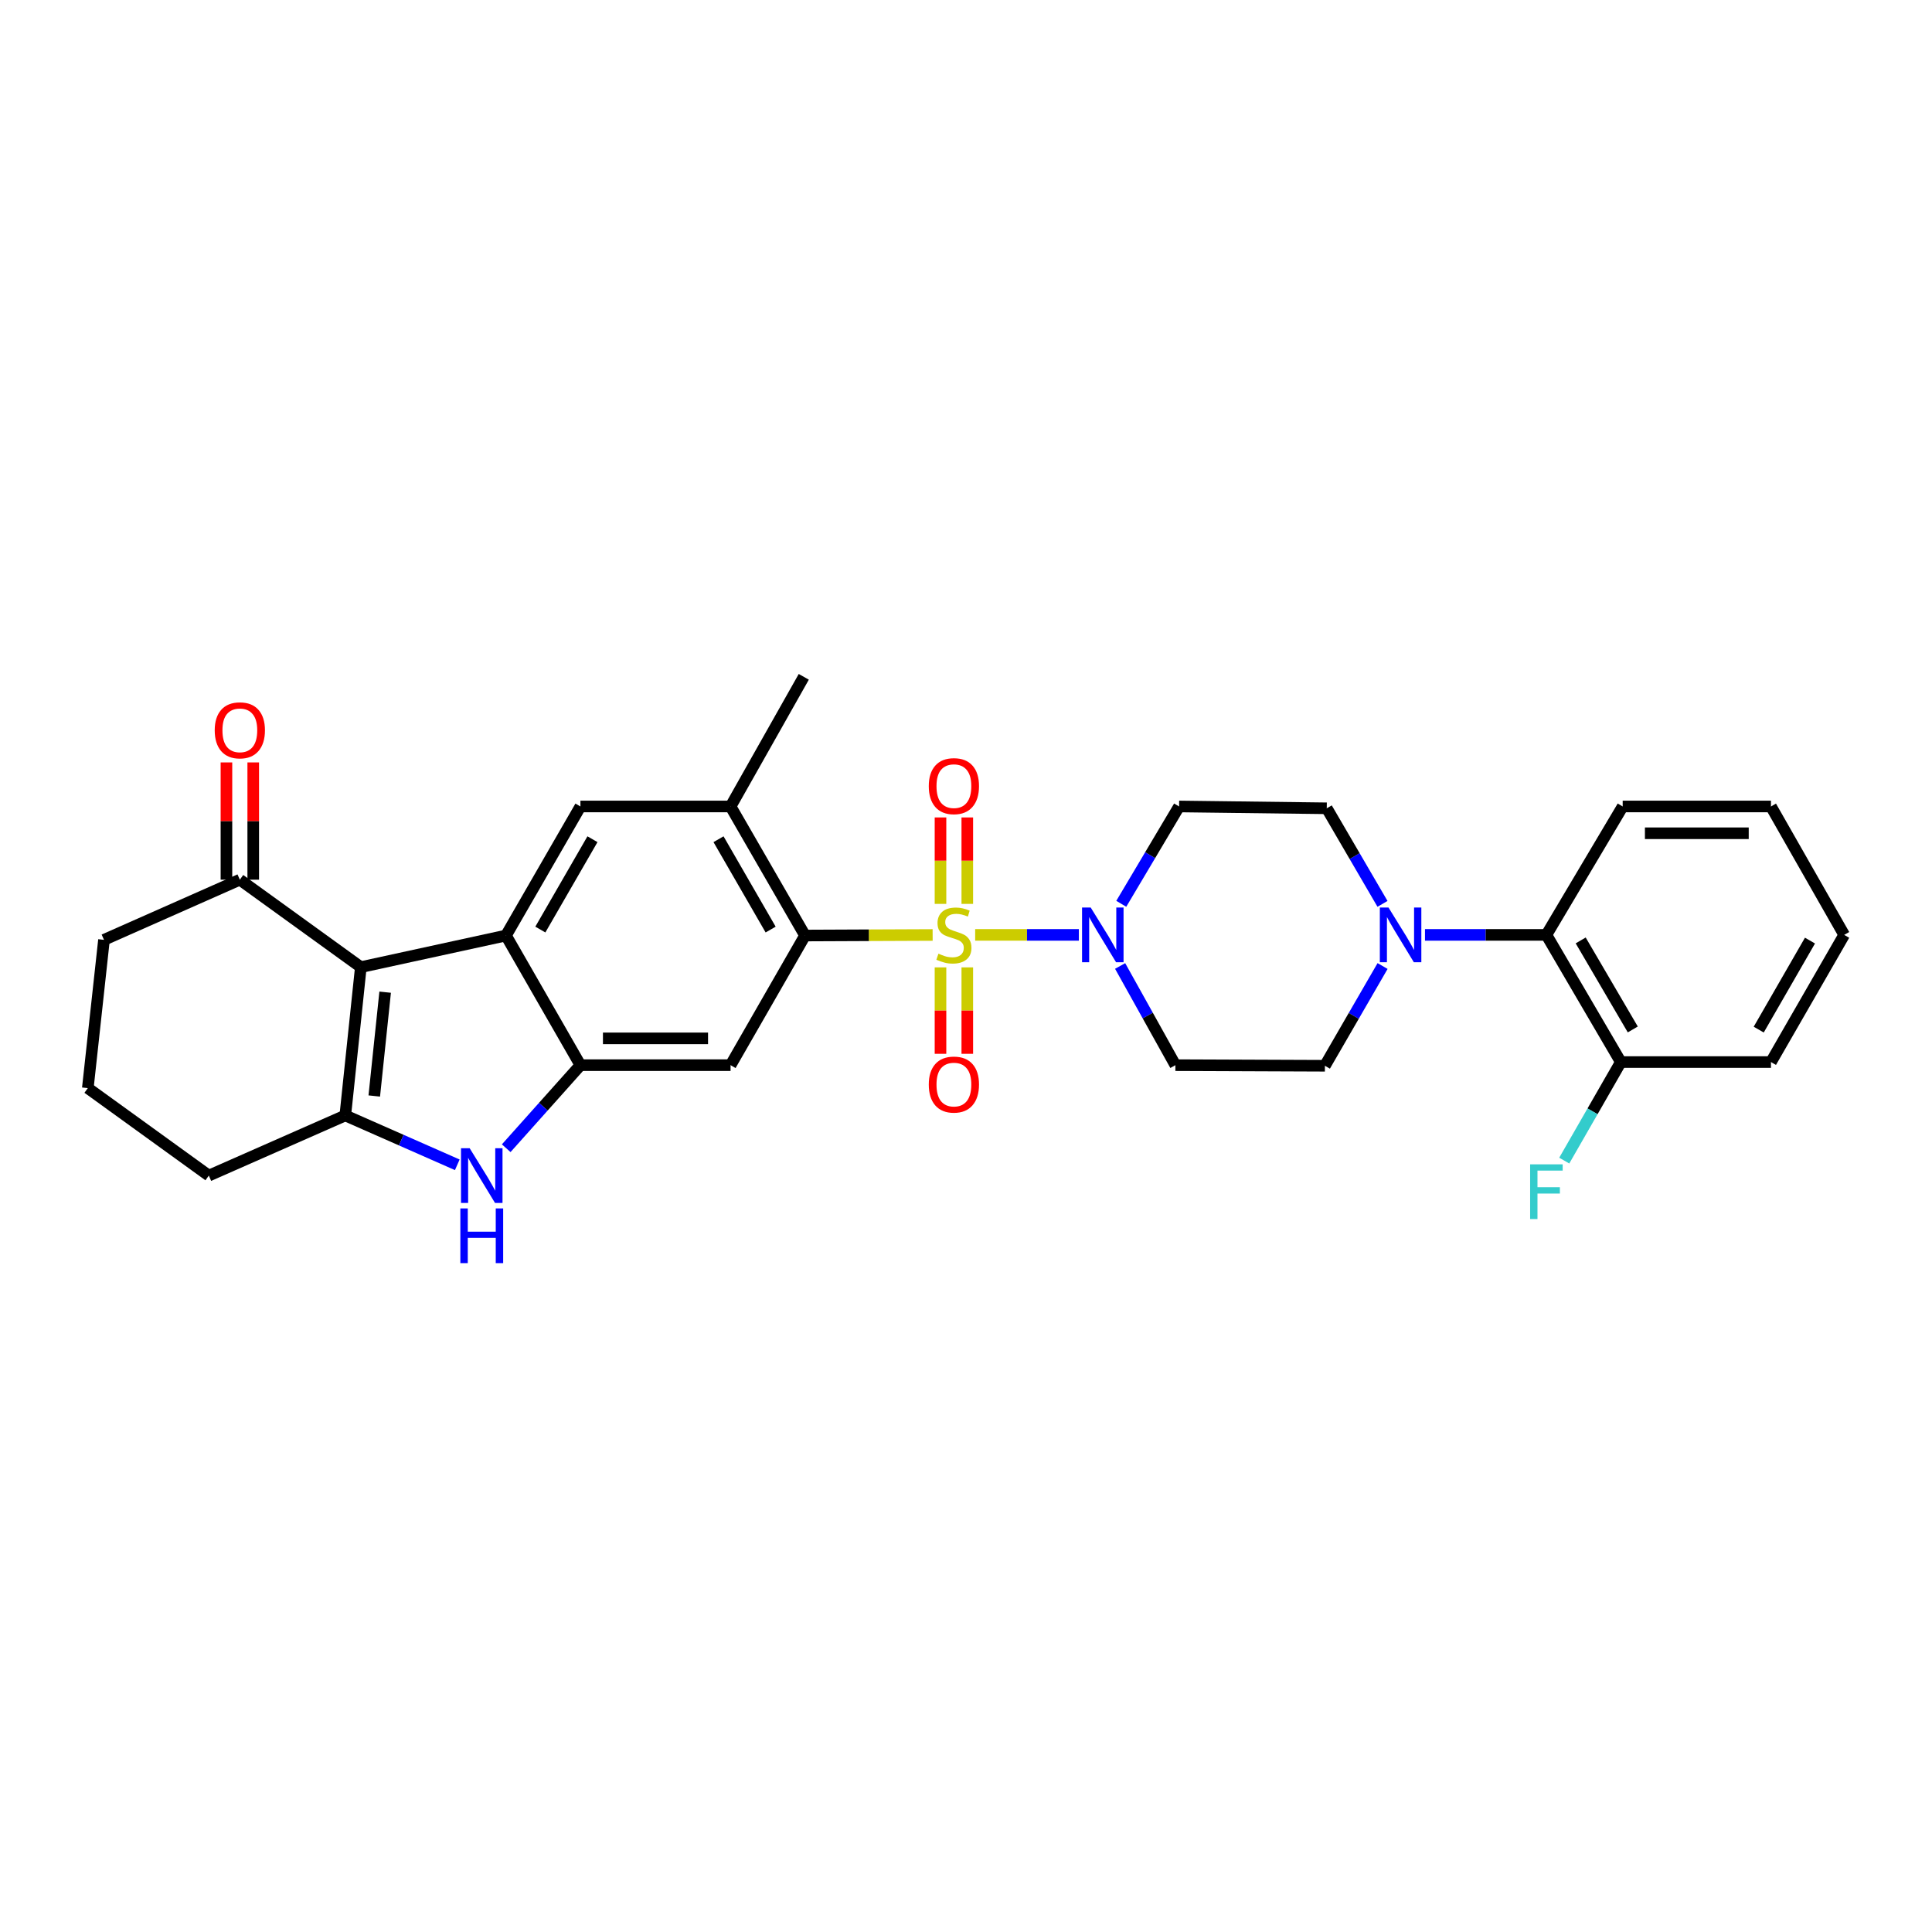 <?xml version='1.0' encoding='iso-8859-1'?>
<svg version='1.1' baseProfile='full'
              xmlns='http://www.w3.org/2000/svg'
                      xmlns:rdkit='http://www.rdkit.org/xml'
                      xmlns:xlink='http://www.w3.org/1999/xlink'
                  xml:space='preserve'
width='1000px' height='1000px' viewBox='0 0 1000 1000'>
<!-- END OF HEADER -->
<rect style='opacity:1.0;fill:#FFFFFF;stroke:none' width='1000' height='1000' x='0' y='0'> </rect>
<path class='bond-3' d='M 482.729,483.943 L 449.703,484.085' style='fill:none;fill-rule:evenodd;stroke:#CCCC00;stroke-width:6px;stroke-linecap:butt;stroke-linejoin:miter;stroke-opacity:1' />
<path class='bond-3' d='M 449.703,484.085 L 416.677,484.228' style='fill:none;fill-rule:evenodd;stroke:#000000;stroke-width:6px;stroke-linecap:butt;stroke-linejoin:miter;stroke-opacity:1' />
<path class='bond-6' d='M 504.742,483.896 L 531.58,483.896' style='fill:none;fill-rule:evenodd;stroke:#CCCC00;stroke-width:6px;stroke-linecap:butt;stroke-linejoin:miter;stroke-opacity:1' />
<path class='bond-6' d='M 531.58,483.896 L 558.417,483.896' style='fill:none;fill-rule:evenodd;stroke:#0000FF;stroke-width:6px;stroke-linecap:butt;stroke-linejoin:miter;stroke-opacity:1' />
<path class='bond-13' d='M 486.8,500.711 L 486.8,523.081' style='fill:none;fill-rule:evenodd;stroke:#CCCC00;stroke-width:6px;stroke-linecap:butt;stroke-linejoin:miter;stroke-opacity:1' />
<path class='bond-13' d='M 486.8,523.081 L 486.8,545.452' style='fill:none;fill-rule:evenodd;stroke:#FF0000;stroke-width:6px;stroke-linecap:butt;stroke-linejoin:miter;stroke-opacity:1' />
<path class='bond-13' d='M 500.67,500.711 L 500.67,523.081' style='fill:none;fill-rule:evenodd;stroke:#CCCC00;stroke-width:6px;stroke-linecap:butt;stroke-linejoin:miter;stroke-opacity:1' />
<path class='bond-13' d='M 500.67,523.081 L 500.67,545.452' style='fill:none;fill-rule:evenodd;stroke:#FF0000;stroke-width:6px;stroke-linecap:butt;stroke-linejoin:miter;stroke-opacity:1' />
<path class='bond-14' d='M 500.67,467.849 L 500.67,445.479' style='fill:none;fill-rule:evenodd;stroke:#CCCC00;stroke-width:6px;stroke-linecap:butt;stroke-linejoin:miter;stroke-opacity:1' />
<path class='bond-14' d='M 500.67,445.479 L 500.67,423.108' style='fill:none;fill-rule:evenodd;stroke:#FF0000;stroke-width:6px;stroke-linecap:butt;stroke-linejoin:miter;stroke-opacity:1' />
<path class='bond-14' d='M 486.8,467.849 L 486.8,445.479' style='fill:none;fill-rule:evenodd;stroke:#CCCC00;stroke-width:6px;stroke-linecap:butt;stroke-linejoin:miter;stroke-opacity:1' />
<path class='bond-14' d='M 486.8,445.479 L 486.8,423.108' style='fill:none;fill-rule:evenodd;stroke:#FF0000;stroke-width:6px;stroke-linecap:butt;stroke-linejoin:miter;stroke-opacity:1' />
<path class='bond-0' d='M 186.765,500.587 L 261.889,484.228' style='fill:none;fill-rule:evenodd;stroke:#000000;stroke-width:6px;stroke-linecap:butt;stroke-linejoin:miter;stroke-opacity:1' />
<path class='bond-11' d='M 186.765,500.587 L 124.139,455.323' style='fill:none;fill-rule:evenodd;stroke:#000000;stroke-width:6px;stroke-linecap:butt;stroke-linejoin:miter;stroke-opacity:1' />
<path class='bond-32' d='M 186.765,500.587 L 178.72,577.353' style='fill:none;fill-rule:evenodd;stroke:#000000;stroke-width:6px;stroke-linecap:butt;stroke-linejoin:miter;stroke-opacity:1' />
<path class='bond-32' d='M 199.353,513.548 L 193.721,567.284' style='fill:none;fill-rule:evenodd;stroke:#000000;stroke-width:6px;stroke-linecap:butt;stroke-linejoin:miter;stroke-opacity:1' />
<path class='bond-1' d='M 261.889,484.228 L 300.426,417.425' style='fill:none;fill-rule:evenodd;stroke:#000000;stroke-width:6px;stroke-linecap:butt;stroke-linejoin:miter;stroke-opacity:1' />
<path class='bond-1' d='M 279.684,481.138 L 306.66,434.377' style='fill:none;fill-rule:evenodd;stroke:#000000;stroke-width:6px;stroke-linecap:butt;stroke-linejoin:miter;stroke-opacity:1' />
<path class='bond-31' d='M 261.889,484.228 L 300.426,551.33' style='fill:none;fill-rule:evenodd;stroke:#000000;stroke-width:6px;stroke-linecap:butt;stroke-linejoin:miter;stroke-opacity:1' />
<path class='bond-2' d='M 178.72,577.353 L 207.705,590.127' style='fill:none;fill-rule:evenodd;stroke:#000000;stroke-width:6px;stroke-linecap:butt;stroke-linejoin:miter;stroke-opacity:1' />
<path class='bond-2' d='M 207.705,590.127 L 236.689,602.901' style='fill:none;fill-rule:evenodd;stroke:#0000FF;stroke-width:6px;stroke-linecap:butt;stroke-linejoin:miter;stroke-opacity:1' />
<path class='bond-21' d='M 178.72,577.353 L 108.088,608.484' style='fill:none;fill-rule:evenodd;stroke:#000000;stroke-width:6px;stroke-linecap:butt;stroke-linejoin:miter;stroke-opacity:1' />
<path class='bond-7' d='M 416.677,484.228 L 378.14,551.33' style='fill:none;fill-rule:evenodd;stroke:#000000;stroke-width:6px;stroke-linecap:butt;stroke-linejoin:miter;stroke-opacity:1' />
<path class='bond-10' d='M 416.677,484.228 L 378.14,417.425' style='fill:none;fill-rule:evenodd;stroke:#000000;stroke-width:6px;stroke-linecap:butt;stroke-linejoin:miter;stroke-opacity:1' />
<path class='bond-10' d='M 398.881,481.138 L 371.905,434.377' style='fill:none;fill-rule:evenodd;stroke:#000000;stroke-width:6px;stroke-linecap:butt;stroke-linejoin:miter;stroke-opacity:1' />
<path class='bond-4' d='M 300.426,551.33 L 378.14,551.33' style='fill:none;fill-rule:evenodd;stroke:#000000;stroke-width:6px;stroke-linecap:butt;stroke-linejoin:miter;stroke-opacity:1' />
<path class='bond-4' d='M 312.083,537.46 L 366.483,537.46' style='fill:none;fill-rule:evenodd;stroke:#000000;stroke-width:6px;stroke-linecap:butt;stroke-linejoin:miter;stroke-opacity:1' />
<path class='bond-5' d='M 300.426,551.33 L 281.221,572.825' style='fill:none;fill-rule:evenodd;stroke:#000000;stroke-width:6px;stroke-linecap:butt;stroke-linejoin:miter;stroke-opacity:1' />
<path class='bond-5' d='M 281.221,572.825 L 262.015,594.32' style='fill:none;fill-rule:evenodd;stroke:#0000FF;stroke-width:6px;stroke-linecap:butt;stroke-linejoin:miter;stroke-opacity:1' />
<path class='bond-15' d='M 579.774,499.986 L 594.079,525.658' style='fill:none;fill-rule:evenodd;stroke:#0000FF;stroke-width:6px;stroke-linecap:butt;stroke-linejoin:miter;stroke-opacity:1' />
<path class='bond-15' d='M 594.079,525.658 L 608.383,551.33' style='fill:none;fill-rule:evenodd;stroke:#000000;stroke-width:6px;stroke-linecap:butt;stroke-linejoin:miter;stroke-opacity:1' />
<path class='bond-16' d='M 580.369,467.803 L 595.331,442.614' style='fill:none;fill-rule:evenodd;stroke:#0000FF;stroke-width:6px;stroke-linecap:butt;stroke-linejoin:miter;stroke-opacity:1' />
<path class='bond-16' d='M 595.331,442.614 L 610.294,417.425' style='fill:none;fill-rule:evenodd;stroke:#000000;stroke-width:6px;stroke-linecap:butt;stroke-linejoin:miter;stroke-opacity:1' />
<path class='bond-8' d='M 300.426,417.425 L 378.14,417.425' style='fill:none;fill-rule:evenodd;stroke:#000000;stroke-width:6px;stroke-linecap:butt;stroke-linejoin:miter;stroke-opacity:1' />
<path class='bond-9' d='M 715.578,467.84 L 701.153,443.107' style='fill:none;fill-rule:evenodd;stroke:#0000FF;stroke-width:6px;stroke-linecap:butt;stroke-linejoin:miter;stroke-opacity:1' />
<path class='bond-9' d='M 701.153,443.107 L 686.728,418.373' style='fill:none;fill-rule:evenodd;stroke:#000000;stroke-width:6px;stroke-linecap:butt;stroke-linejoin:miter;stroke-opacity:1' />
<path class='bond-12' d='M 737.568,483.896 L 768.991,483.896' style='fill:none;fill-rule:evenodd;stroke:#0000FF;stroke-width:6px;stroke-linecap:butt;stroke-linejoin:miter;stroke-opacity:1' />
<path class='bond-12' d='M 768.991,483.896 L 800.413,483.896' style='fill:none;fill-rule:evenodd;stroke:#000000;stroke-width:6px;stroke-linecap:butt;stroke-linejoin:miter;stroke-opacity:1' />
<path class='bond-30' d='M 715.621,500.013 L 700.693,525.825' style='fill:none;fill-rule:evenodd;stroke:#0000FF;stroke-width:6px;stroke-linecap:butt;stroke-linejoin:miter;stroke-opacity:1' />
<path class='bond-30' d='M 700.693,525.825 L 685.765,551.638' style='fill:none;fill-rule:evenodd;stroke:#000000;stroke-width:6px;stroke-linecap:butt;stroke-linejoin:miter;stroke-opacity:1' />
<path class='bond-23' d='M 378.14,417.425 L 416.037,350.323' style='fill:none;fill-rule:evenodd;stroke:#000000;stroke-width:6px;stroke-linecap:butt;stroke-linejoin:miter;stroke-opacity:1' />
<path class='bond-20' d='M 131.074,455.323 L 131.074,424.975' style='fill:none;fill-rule:evenodd;stroke:#000000;stroke-width:6px;stroke-linecap:butt;stroke-linejoin:miter;stroke-opacity:1' />
<path class='bond-20' d='M 131.074,424.975 L 131.074,394.628' style='fill:none;fill-rule:evenodd;stroke:#FF0000;stroke-width:6px;stroke-linecap:butt;stroke-linejoin:miter;stroke-opacity:1' />
<path class='bond-20' d='M 117.204,455.323 L 117.204,424.975' style='fill:none;fill-rule:evenodd;stroke:#000000;stroke-width:6px;stroke-linecap:butt;stroke-linejoin:miter;stroke-opacity:1' />
<path class='bond-20' d='M 117.204,424.975 L 117.204,394.628' style='fill:none;fill-rule:evenodd;stroke:#FF0000;stroke-width:6px;stroke-linecap:butt;stroke-linejoin:miter;stroke-opacity:1' />
<path class='bond-24' d='M 124.139,455.323 L 53.823,486.454' style='fill:none;fill-rule:evenodd;stroke:#000000;stroke-width:6px;stroke-linecap:butt;stroke-linejoin:miter;stroke-opacity:1' />
<path class='bond-19' d='M 800.413,483.896 L 838.934,549.72' style='fill:none;fill-rule:evenodd;stroke:#000000;stroke-width:6px;stroke-linecap:butt;stroke-linejoin:miter;stroke-opacity:1' />
<path class='bond-19' d='M 818.162,486.764 L 845.127,532.84' style='fill:none;fill-rule:evenodd;stroke:#000000;stroke-width:6px;stroke-linecap:butt;stroke-linejoin:miter;stroke-opacity:1' />
<path class='bond-26' d='M 800.413,483.896 L 839.898,417.425' style='fill:none;fill-rule:evenodd;stroke:#000000;stroke-width:6px;stroke-linecap:butt;stroke-linejoin:miter;stroke-opacity:1' />
<path class='bond-17' d='M 608.383,551.33 L 685.765,551.638' style='fill:none;fill-rule:evenodd;stroke:#000000;stroke-width:6px;stroke-linecap:butt;stroke-linejoin:miter;stroke-opacity:1' />
<path class='bond-18' d='M 610.294,417.425 L 686.728,418.373' style='fill:none;fill-rule:evenodd;stroke:#000000;stroke-width:6px;stroke-linecap:butt;stroke-linejoin:miter;stroke-opacity:1' />
<path class='bond-22' d='M 838.934,549.72 L 824.293,575.224' style='fill:none;fill-rule:evenodd;stroke:#000000;stroke-width:6px;stroke-linecap:butt;stroke-linejoin:miter;stroke-opacity:1' />
<path class='bond-22' d='M 824.293,575.224 L 809.652,600.728' style='fill:none;fill-rule:evenodd;stroke:#33CCCC;stroke-width:6px;stroke-linecap:butt;stroke-linejoin:miter;stroke-opacity:1' />
<path class='bond-27' d='M 838.934,549.72 L 916.648,549.72' style='fill:none;fill-rule:evenodd;stroke:#000000;stroke-width:6px;stroke-linecap:butt;stroke-linejoin:miter;stroke-opacity:1' />
<path class='bond-25' d='M 108.088,608.484 L 45.455,563.205' style='fill:none;fill-rule:evenodd;stroke:#000000;stroke-width:6px;stroke-linecap:butt;stroke-linejoin:miter;stroke-opacity:1' />
<path class='bond-33' d='M 53.823,486.454 L 45.455,563.205' style='fill:none;fill-rule:evenodd;stroke:#000000;stroke-width:6px;stroke-linecap:butt;stroke-linejoin:miter;stroke-opacity:1' />
<path class='bond-28' d='M 839.898,417.425 L 916.648,417.425' style='fill:none;fill-rule:evenodd;stroke:#000000;stroke-width:6px;stroke-linecap:butt;stroke-linejoin:miter;stroke-opacity:1' />
<path class='bond-28' d='M 851.41,431.296 L 905.135,431.296' style='fill:none;fill-rule:evenodd;stroke:#000000;stroke-width:6px;stroke-linecap:butt;stroke-linejoin:miter;stroke-opacity:1' />
<path class='bond-34' d='M 916.648,549.72 L 954.545,483.896' style='fill:none;fill-rule:evenodd;stroke:#000000;stroke-width:6px;stroke-linecap:butt;stroke-linejoin:miter;stroke-opacity:1' />
<path class='bond-34' d='M 910.312,532.925 L 936.84,486.849' style='fill:none;fill-rule:evenodd;stroke:#000000;stroke-width:6px;stroke-linecap:butt;stroke-linejoin:miter;stroke-opacity:1' />
<path class='bond-29' d='M 916.648,417.425 L 954.545,483.896' style='fill:none;fill-rule:evenodd;stroke:#000000;stroke-width:6px;stroke-linecap:butt;stroke-linejoin:miter;stroke-opacity:1' />
<path  class='atom-0' d='M 485.735 493.616
Q 486.055 493.736, 487.375 494.296
Q 488.695 494.856, 490.135 495.216
Q 491.615 495.536, 493.055 495.536
Q 495.735 495.536, 497.295 494.256
Q 498.855 492.936, 498.855 490.656
Q 498.855 489.096, 498.055 488.136
Q 497.295 487.176, 496.095 486.656
Q 494.895 486.136, 492.895 485.536
Q 490.375 484.776, 488.855 484.056
Q 487.375 483.336, 486.295 481.816
Q 485.255 480.296, 485.255 477.736
Q 485.255 474.176, 487.655 471.976
Q 490.095 469.776, 494.895 469.776
Q 498.175 469.776, 501.895 471.336
L 500.975 474.416
Q 497.575 473.016, 495.015 473.016
Q 492.255 473.016, 490.735 474.176
Q 489.215 475.296, 489.255 477.256
Q 489.255 478.776, 490.015 479.696
Q 490.815 480.616, 491.935 481.136
Q 493.095 481.656, 495.015 482.256
Q 497.575 483.056, 499.095 483.856
Q 500.615 484.656, 501.695 486.296
Q 502.815 487.896, 502.815 490.656
Q 502.815 494.576, 500.175 496.696
Q 497.575 498.776, 493.215 498.776
Q 490.695 498.776, 488.775 498.216
Q 486.895 497.696, 484.655 496.776
L 485.735 493.616
' fill='#CCCC00'/>
<path  class='atom-6' d='M 243.099 594.324
L 252.379 609.324
Q 253.299 610.804, 254.779 613.484
Q 256.259 616.164, 256.339 616.324
L 256.339 594.324
L 260.099 594.324
L 260.099 622.644
L 256.219 622.644
L 246.259 606.244
Q 245.099 604.324, 243.859 602.124
Q 242.659 599.924, 242.299 599.244
L 242.299 622.644
L 238.619 622.644
L 238.619 594.324
L 243.099 594.324
' fill='#0000FF'/>
<path  class='atom-6' d='M 238.279 625.476
L 242.119 625.476
L 242.119 637.516
L 256.599 637.516
L 256.599 625.476
L 260.439 625.476
L 260.439 653.796
L 256.599 653.796
L 256.599 640.716
L 242.119 640.716
L 242.119 653.796
L 238.279 653.796
L 238.279 625.476
' fill='#0000FF'/>
<path  class='atom-7' d='M 564.549 469.736
L 573.829 484.736
Q 574.749 486.216, 576.229 488.896
Q 577.709 491.576, 577.789 491.736
L 577.789 469.736
L 581.549 469.736
L 581.549 498.056
L 577.669 498.056
L 567.709 481.656
Q 566.549 479.736, 565.309 477.536
Q 564.109 475.336, 563.749 474.656
L 563.749 498.056
L 560.069 498.056
L 560.069 469.736
L 564.549 469.736
' fill='#0000FF'/>
<path  class='atom-10' d='M 718.682 469.736
L 727.962 484.736
Q 728.882 486.216, 730.362 488.896
Q 731.842 491.576, 731.922 491.736
L 731.922 469.736
L 735.682 469.736
L 735.682 498.056
L 731.802 498.056
L 721.842 481.656
Q 720.682 479.736, 719.442 477.536
Q 718.242 475.336, 717.882 474.656
L 717.882 498.056
L 714.202 498.056
L 714.202 469.736
L 718.682 469.736
' fill='#0000FF'/>
<path  class='atom-14' d='M 480.735 561.366
Q 480.735 554.566, 484.095 550.766
Q 487.455 546.966, 493.735 546.966
Q 500.015 546.966, 503.375 550.766
Q 506.735 554.566, 506.735 561.366
Q 506.735 568.246, 503.335 572.166
Q 499.935 576.046, 493.735 576.046
Q 487.495 576.046, 484.095 572.166
Q 480.735 568.286, 480.735 561.366
M 493.735 572.846
Q 498.055 572.846, 500.375 569.966
Q 502.735 567.046, 502.735 561.366
Q 502.735 555.806, 500.375 553.006
Q 498.055 550.166, 493.735 550.166
Q 489.415 550.166, 487.055 552.966
Q 484.735 555.766, 484.735 561.366
Q 484.735 567.086, 487.055 569.966
Q 489.415 572.846, 493.735 572.846
' fill='#FF0000'/>
<path  class='atom-15' d='M 480.735 406.902
Q 480.735 400.102, 484.095 396.302
Q 487.455 392.502, 493.735 392.502
Q 500.015 392.502, 503.375 396.302
Q 506.735 400.102, 506.735 406.902
Q 506.735 413.782, 503.335 417.702
Q 499.935 421.582, 493.735 421.582
Q 487.495 421.582, 484.095 417.702
Q 480.735 413.822, 480.735 406.902
M 493.735 418.382
Q 498.055 418.382, 500.375 415.502
Q 502.735 412.582, 502.735 406.902
Q 502.735 401.342, 500.375 398.542
Q 498.055 395.702, 493.735 395.702
Q 489.415 395.702, 487.055 398.502
Q 484.735 401.302, 484.735 406.902
Q 484.735 412.622, 487.055 415.502
Q 489.415 418.382, 493.735 418.382
' fill='#FF0000'/>
<path  class='atom-21' d='M 111.139 378.013
Q 111.139 371.213, 114.499 367.413
Q 117.859 363.613, 124.139 363.613
Q 130.419 363.613, 133.779 367.413
Q 137.139 371.213, 137.139 378.013
Q 137.139 384.893, 133.739 388.813
Q 130.339 392.693, 124.139 392.693
Q 117.899 392.693, 114.499 388.813
Q 111.139 384.933, 111.139 378.013
M 124.139 389.493
Q 128.459 389.493, 130.779 386.613
Q 133.139 383.693, 133.139 378.013
Q 133.139 372.453, 130.779 369.653
Q 128.459 366.813, 124.139 366.813
Q 119.819 366.813, 117.459 369.613
Q 115.139 372.413, 115.139 378.013
Q 115.139 383.733, 117.459 386.613
Q 119.819 389.493, 124.139 389.493
' fill='#FF0000'/>
<path  class='atom-23' d='M 791.993 602.662
L 808.833 602.662
L 808.833 605.902
L 795.793 605.902
L 795.793 614.502
L 807.393 614.502
L 807.393 617.782
L 795.793 617.782
L 795.793 630.982
L 791.993 630.982
L 791.993 602.662
' fill='#33CCCC'/>
</svg>
